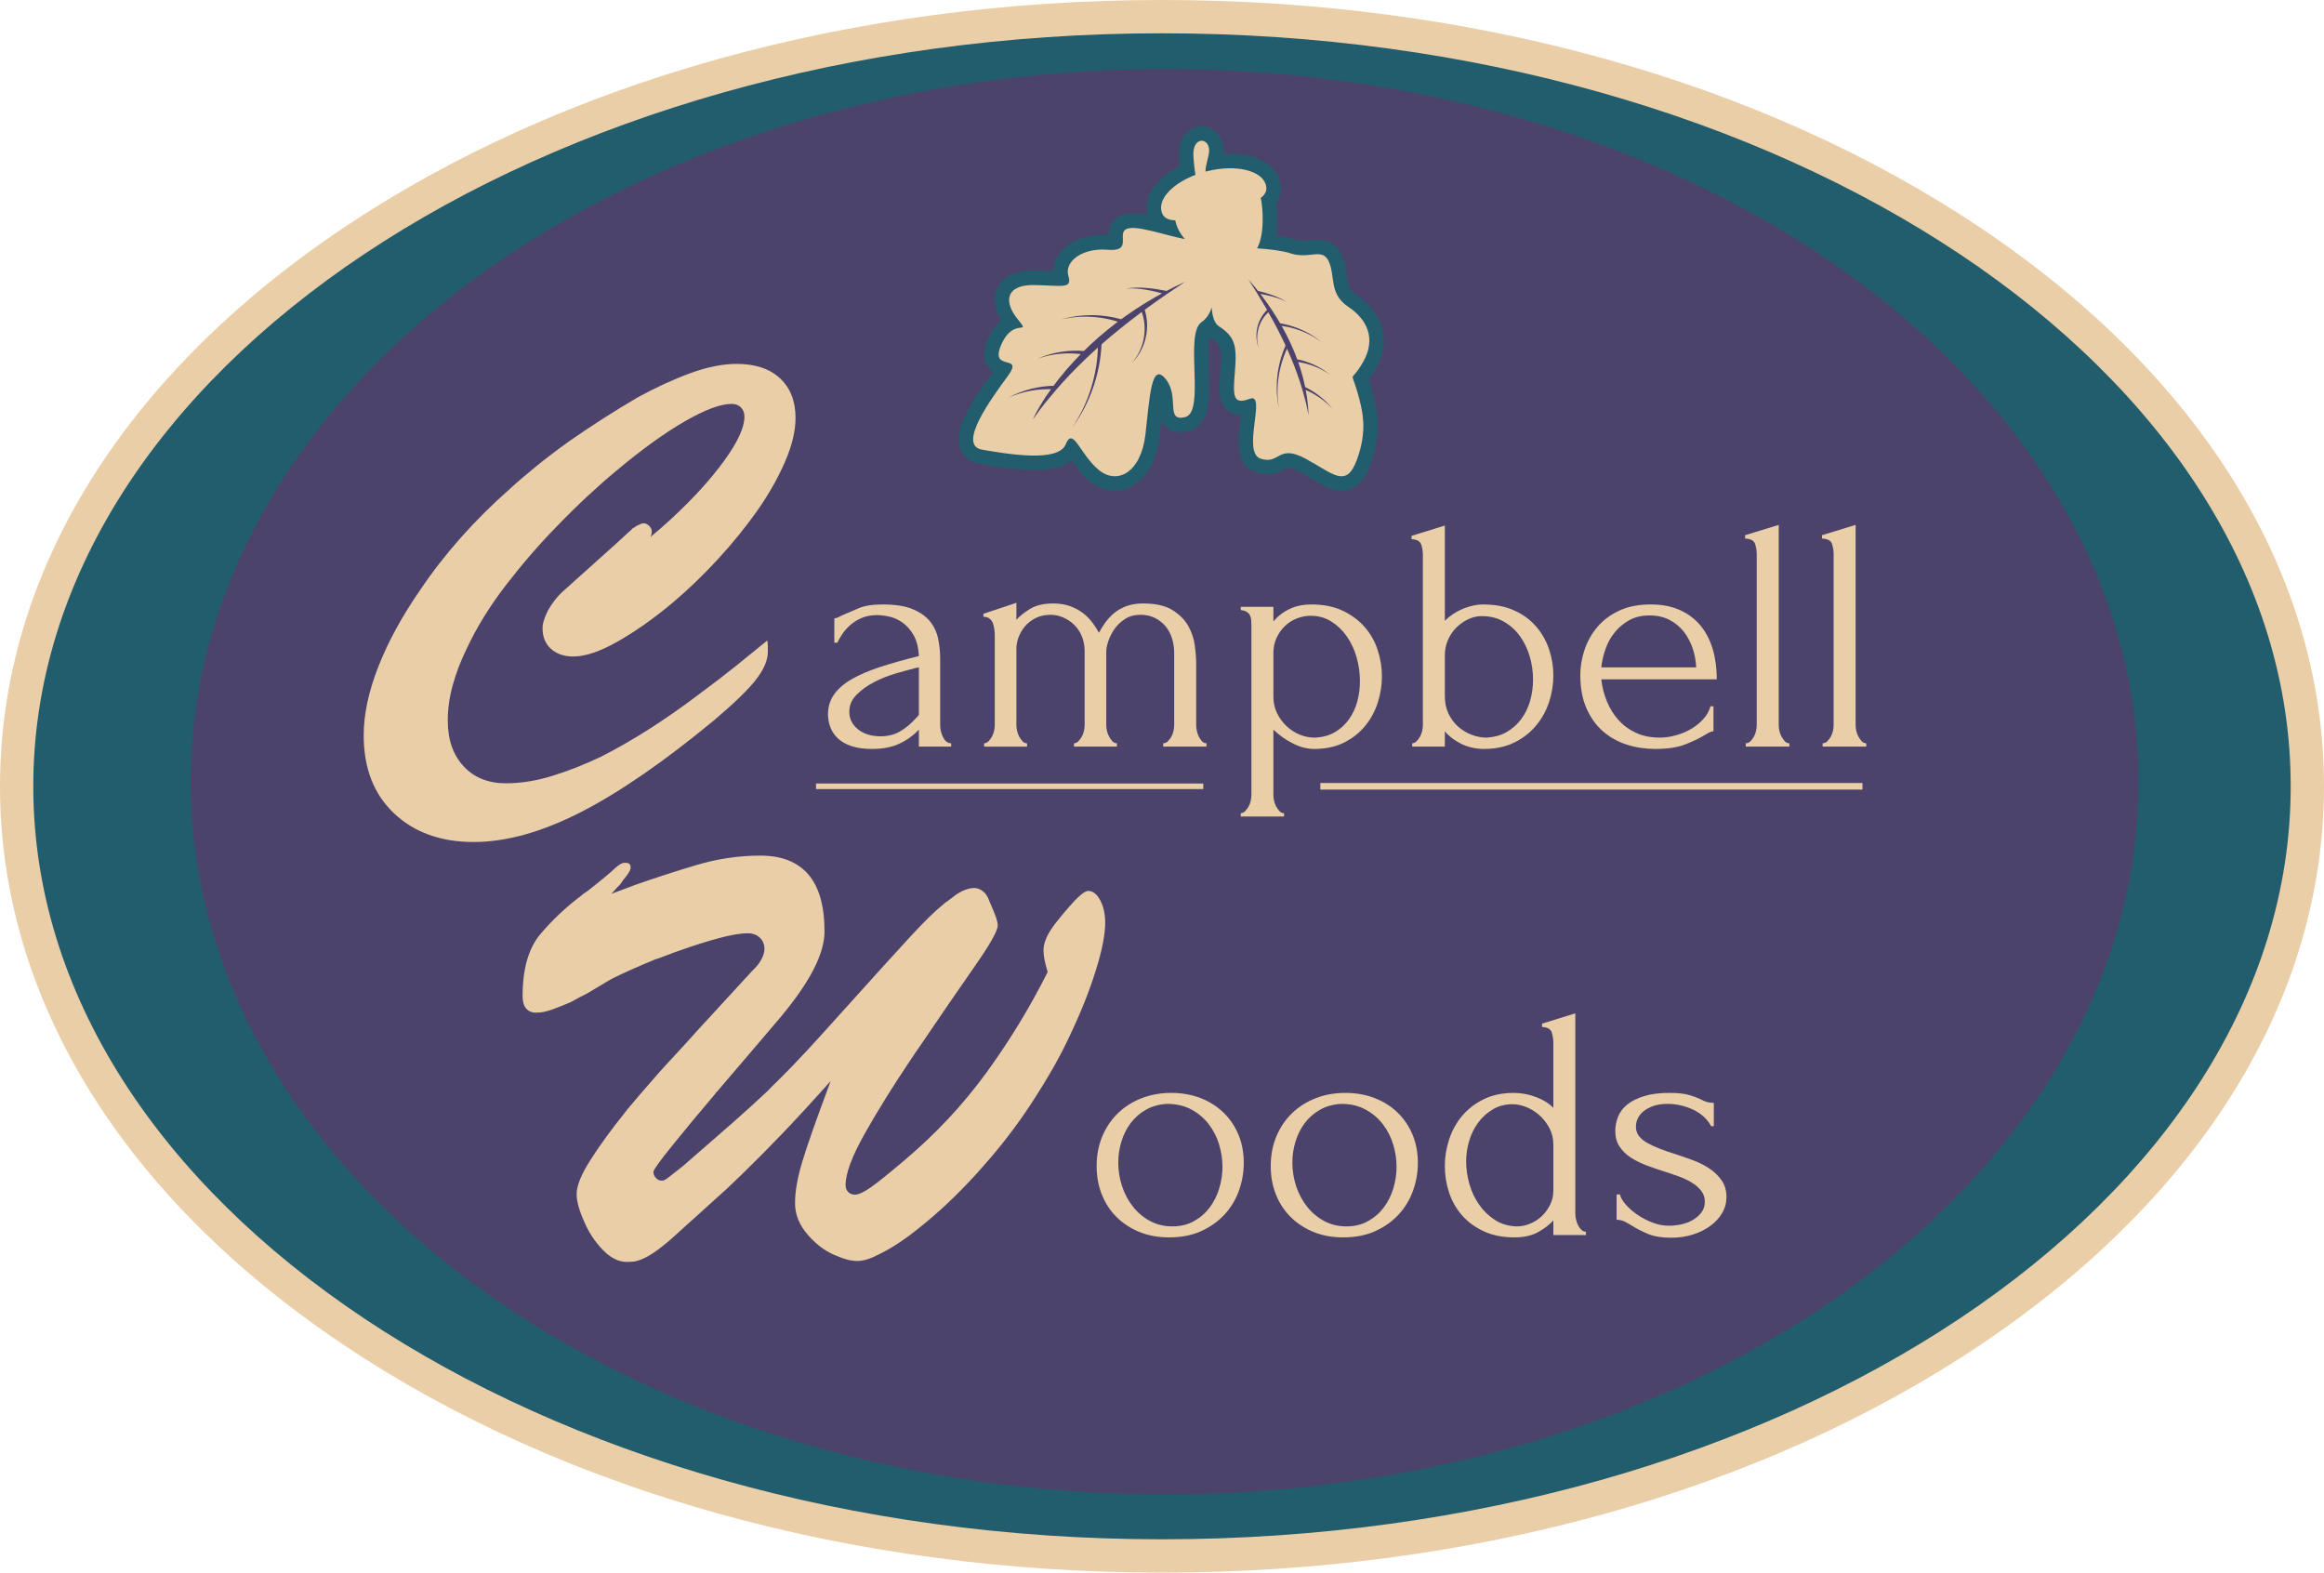 <svg xmlns="http://www.w3.org/2000/svg" id="Layer_2" data-name="Layer 2" width="418.881" height="283.425" viewBox="0 0 418.881 283.425"><g id="Layer_1-2" data-name="Layer 1"><g><ellipse cx="209.441" cy="141.712" rx="206.441" ry="138.712" fill="#225d6d" stroke-width="0"></ellipse><path d="M209.44,283.425c-55.732,0-108.167-14.609-147.648-41.138C21.945,215.513,0,179.795,0,141.712S21.945,67.912,61.792,41.138C101.273,14.61,153.708,0,209.44,0s108.168,14.61,147.648,41.138c39.848,26.774,61.792,62.492,61.792,100.574s-21.944,73.801-61.792,100.575c-39.48,26.528-91.916,41.138-147.648,41.138ZM209.44,6C97.263,6,6,66.88,6,141.712s91.263,135.713,203.44,135.713,203.44-60.881,203.44-135.713S321.618,6,209.44,6Z" fill="#eacea7" stroke-width="0"></path></g><ellipse cx="209.919" cy="140.894" rx="175.555" ry="128.444" fill="#4b436c" stroke-width="0"></ellipse><path d="M117.163,96.841c.633-.515,1.266-1.049,1.898-1.6.633-.55,1.266-1.119,1.898-1.705,3.96-3.656,7.154-7.16,9.58-10.512,2.426-3.352,3.639-5.988,3.639-7.91,0-.703-.211-1.266-.633-1.688s-.984-.633-1.688-.633c-1.969,0-4.77,1.043-8.402,3.129-3.633,2.086-7.758,5.062-12.375,8.93-1.617,1.336-3.34,2.854-5.168,4.553-1.828,1.7-3.704,3.545-5.625,5.537-3.094,3.164-6.112,6.65-9.053,10.459-2.941,3.809-5.314,7.646-7.119,11.514-1.078,2.203-1.916,4.395-2.514,6.574s-.896,4.301-.896,6.363c0,3.445.949,6.193,2.848,8.244s4.441,3.076,7.629,3.076c2.695,0,5.484-.445,8.367-1.336,2.883-.891,5.801-2.039,8.754-3.445,3.046-1.547,6.094-3.305,9.141-5.273,3.046-1.969,5.964-4.02,8.754-6.152,2.297-1.688,4.459-3.345,6.486-4.975,2.027-1.629,3.896-3.146,5.607-4.553.07.352.105.686.105,1.002v1.037c0,1.524-.721,3.205-2.162,5.045-1.441,1.84-3.967,4.284-7.576,7.33-9.047,7.477-17.063,12.996-24.047,16.559-6.984,3.562-13.395,5.343-19.23,5.343-5.93,0-10.717-1.722-14.361-5.167s-5.467-8.133-5.467-14.062c0-3.773.885-7.91,2.654-12.41s4.271-9.082,7.506-13.746c2.132-3.187,4.558-6.316,7.277-9.387,2.719-3.07,5.672-6.012,8.859-8.824,1.406-1.289,3.041-2.689,4.904-4.201s3.885-3.041,6.064-4.588c1.921-1.336,3.908-2.66,5.959-3.973,2.051-1.312,4.096-2.566,6.135-3.762,3.257-1.781,6.416-3.234,9.475-4.359s5.865-1.688,8.42-1.688c3.328,0,5.924.867,7.787,2.602,1.863,1.735,2.795,4.113,2.795,7.137,0,2.32-.615,4.917-1.846,7.787-1.23,2.871-2.877,5.795-4.939,8.771-2.109,3-4.5,5.954-7.172,8.859-2.672,2.906-5.426,5.555-8.262,7.945-3.375,2.812-6.65,5.121-9.826,6.926-3.176,1.805-5.831,2.707-7.963,2.707-1.688,0-3.041-.457-4.061-1.371s-1.529-2.156-1.529-3.727c0-.469.088-.967.264-1.494s.404-1.084.686-1.67c.352-.633.773-1.266,1.266-1.898s1.02-1.195,1.582-1.688l9.211-8.262,3.375-3.094c.093,0,.17-.029.229-.088.058-.058.158-.135.299-.229.211-.117.445-.229.703-.334.258-.105.445-.158.562-.158.375,0,.721.158,1.037.475s.475.639.475.967c0,.164-.018.334-.053.51s-.123.404-.264.686v-.105Z" fill="#eacea7" stroke-width="0"></path><path d="M149.672,194.885c-3.328,3.727-6.246,6.896-8.754,9.51-2.508,2.614-4.922,5.045-7.242,7.295-.422.422-.844.826-1.266,1.213s-.844.791-1.266,1.213c-1.617,1.477-3.275,2.977-4.975,4.5-1.7,1.524-3.533,3.177-5.502,4.957-1.5,1.266-2.725,2.175-3.674,2.725-.949.551-1.846.908-2.689,1.072-.211,0-.422.012-.633.035s-.422.035-.633.035c-1.547,0-3.023-.738-4.43-2.215s-2.496-3.129-3.27-4.957c-.422-.914-.762-1.811-1.02-2.689-.258-.879-.387-1.67-.387-2.373,0-1.499.832-3.551,2.496-6.152,1.664-2.602,3.633-5.32,5.906-8.156.469-.633.967-1.248,1.494-1.846s1.049-1.213,1.564-1.846c2.016-2.367,3.96-4.558,5.836-6.574,1.875-2.016,3.316-3.598,4.324-4.746l10.02-10.898c.773-.726,1.336-1.436,1.688-2.127.352-.69.527-1.295.527-1.811,0-.844-.281-1.529-.844-2.057s-1.289-.791-2.18-.791c-1.289,0-3.041.299-5.256.896s-4.53,1.331-6.943,2.197c-.773.259-1.529.533-2.268.826-.738.294-1.506.568-2.303.826-1.524.633-2.965,1.254-4.324,1.863-1.359.61-2.461,1.125-3.305,1.547-.633.352-1.331.762-2.092,1.23-.762.47-1.564.949-2.408,1.441-.516.259-1.02.516-1.512.773-.492.259-.984.527-1.477.809-1.148.492-2.25.932-3.305,1.318s-2.027.58-2.918.58c-.797,0-1.406-.251-1.828-.756-.422-.504-.633-1.235-.633-2.197,0-4.944,1.078-8.688,3.234-11.232,2.156-2.543,4.605-4.846,7.348-6.908.141-.141.316-.281.527-.422l.633-.422,2.109-1.688c.703-.562,1.418-1.16,2.145-1.793.539-.515.967-.891,1.283-1.125.316-.233.627-.387.932-.457h.422c.281,0,.492.07.633.211s.211.34.211.598c0,.305-.141.668-.422,1.09s-.61.844-.984,1.266c-.047.141-.123.264-.229.369s-.193.229-.264.369c-.305.281-.592.58-.861.896-.27.316-.51.58-.721.791.703-.281,1.406-.545,2.109-.791s1.406-.51,2.109-.791c3.656-1.288,7.377-2.496,11.162-3.621,3.785-1.125,7.611-1.688,11.479-1.688,3.82,0,6.703,1.131,8.648,3.393,1.945,2.263,2.918,5.69,2.918,10.283,0,1.969-.639,4.214-1.916,6.732-1.278,2.52-3.229,5.361-5.854,8.525-.469.562-1.834,2.168-4.096,4.816-2.262,2.649-4.693,5.497-7.295,8.543-.07.118-.158.211-.264.281s-.193.188-.264.352c-2.812,3.305-5.374,6.387-7.682,9.246-2.309,2.86-3.463,4.465-3.463,4.816,0,.422.146.791.439,1.107.293.316.615.475.967.475h.316c.281-.07.638-.281,1.072-.633.434-.352,1.283-1.02,2.549-2.004,3.516-3.046,6.439-5.595,8.771-7.646,2.332-2.051,4.47-3.99,6.416-5.818.304-.328.615-.65.932-.967s.638-.627.967-.932c1.64-1.617,3.34-3.375,5.098-5.273s3.844-4.195,6.258-6.891c6.281-6.983,10.564-11.707,12.85-14.168s4.143-4.266,5.572-5.414c.141-.141.281-.264.422-.369s.281-.193.422-.264c.117-.141.269-.264.457-.369.188-.105.352-.229.492-.369.703-.562,1.389-.972,2.057-1.23.668-.258,1.248-.387,1.74-.387.562,0,1.095.199,1.6.598.504.399.884.984,1.143,1.758.515,1.148.896,2.069,1.143,2.76.246.691.369,1.248.369,1.67,0,.938-1.43,3.451-4.289,7.541-2.86,4.091-5.977,8.631-9.352,13.623-.422.586-.814,1.155-1.178,1.705-.364.551-.721,1.085-1.072,1.6-3.023,4.5-5.701,8.812-8.033,12.938-2.333,4.126-3.498,7.242-3.498,9.352,0,.516.158.932.475,1.248s.721.475,1.213.475c.656,0,1.617-.444,2.883-1.336,1.266-.891,3.305-2.531,6.117-4.922,5.578-4.711,10.447-9.914,14.607-15.609,4.16-5.695,7.869-11.777,11.127-18.246-.281-.984-.475-1.752-.58-2.303-.105-.55-.158-1.037-.158-1.459v-.492c.07-.773.316-1.569.738-2.391.422-.82,1.066-1.758,1.934-2.812,1.477-1.828,2.637-3.146,3.48-3.955s1.477-1.213,1.898-1.213c.844,0,1.564.562,2.162,1.688s.896,2.474.896,4.043c0,2.157-.58,5.075-1.74,8.754-1.16,3.68-2.702,7.536-4.623,11.566-.914,1.969-1.916,3.908-3.006,5.818-1.09,1.911-2.197,3.732-3.322,5.467-2.344,3.68-4.975,7.237-7.893,10.67-2.918,3.434-5.877,6.521-8.877,9.264-1.946,1.758-3.862,3.346-5.748,4.764-1.887,1.419-3.697,2.549-5.432,3.393-.797.422-1.524.738-2.18.949-.656.211-1.278.316-1.863.316-.562,0-1.143-.076-1.74-.229s-1.19-.357-1.775-.615c-1.946-.703-3.715-1.956-5.309-3.762-1.594-1.805-2.391-3.727-2.391-5.766v-.105c0-2.039.427-4.487,1.283-7.348.855-2.859,2.549-7.676,5.08-14.449v-.105Z" fill="#eacea7" stroke-width="0"></path><g><path d="M165.62,134.56v-3.061l-.3.301c-1,1-2.151,1.78-3.45,2.34-1.3.56-2.871.84-4.71.84-1.401,0-2.601-.16-3.6-.48-1-.319-1.821-.77-2.46-1.35-.64-.579-1.11-1.25-1.41-2.01-.3-.76-.45-1.561-.45-2.4,0-1.359.369-2.56,1.11-3.6.74-1.04,1.81-1.96,3.21-2.761,1.4-.799,3.11-1.529,5.13-2.189,2.02-.66,4.33-1.31,6.93-1.95-.081-1.56-.4-2.82-.96-3.78-.561-.96-1.221-1.71-1.98-2.25-.76-.54-1.56-.899-2.4-1.08-.84-.18-1.56-.27-2.16-.27-1.041,0-1.95.16-2.73.479-.78.321-1.46.73-2.04,1.23-.581.501-1.071,1.041-1.47,1.62-.4.58-.72,1.131-.96,1.649h-.54v-4.38c.32-.039.62-.14.9-.3.279-.159.62-.319,1.02-.479.6-.24,1.419-.59,2.46-1.051,1.04-.459,2.499-.689,4.38-.689,2.199,0,3.979.28,5.34.84,1.359.561,2.41,1.301,3.15,2.22.74.921,1.23,1.971,1.47,3.15.24,1.181.36,2.391.36,3.63v11.88c0,.801.18,1.551.54,2.25.36.7.84,1.05,1.44,1.05v.601h-5.82ZM165.62,128.86v-8.58l-.6.12c-.96.24-2.13.561-3.51.96-1.38.4-2.691.921-3.93,1.56-1.24.641-2.301,1.401-3.18,2.28-.88.881-1.32,1.9-1.32,3.061,0,1.28.52,2.34,1.56,3.18,1.04.84,2.4,1.26,4.08,1.26,1.32,0,2.479-.29,3.48-.87.999-.579,1.92-1.329,2.76-2.25l.66-.72Z" fill="#eacea7" stroke-width="0"></path><path d="M215.599,130.66c0,.32.039.671.12,1.05.08.381.2.73.36,1.051.159.32.35.6.569.84.22.239.489.359.811.359v.601h-7.8v-.601c.319,0,.6-.12.84-.359.24-.24.45-.52.63-.84s.31-.67.39-1.051c.08-.379.12-.729.12-1.05v-12.96c0-.92-.13-1.8-.39-2.64-.261-.84-.65-1.569-1.17-2.19-.521-.619-1.161-1.119-1.92-1.5-.761-.38-1.62-.569-2.58-.569-1.08,0-2.011.25-2.79.75-.78.5-1.421,1.109-1.92,1.829-.501.721-.87,1.451-1.11,2.19-.24.74-.36,1.35-.36,1.83v13.26c0,.32.04.671.12,1.05.08.381.21.73.39,1.051.18.32.379.6.6.84.22.239.49.359.81.359v.601h-7.74v-.601c.279,0,.54-.12.78-.359.24-.24.45-.52.63-.84.18-.32.309-.67.39-1.051.08-.379.12-.729.12-1.05v-13.32c0-.96-.17-1.85-.51-2.67-.34-.819-.801-1.509-1.38-2.069-.58-.56-1.24-1-1.98-1.32-.741-.319-1.491-.479-2.25-.479-1.041,0-1.95.2-2.73.6-.78.4-1.42.9-1.92,1.5-.5.6-.88,1.251-1.14,1.95-.26.7-.39,1.37-.39,2.01v13.8c0,.32.039.671.12,1.05.08.381.21.73.39,1.051s.38.6.6.84c.219.239.489.359.81.359v.601h-7.74v-.601c.279,0,.54-.12.78-.359.24-.24.45-.52.63-.84s.31-.67.39-1.051c.08-.379.12-.729.12-1.05v-16.02c0-.32-.021-.68-.06-1.08-.041-.399-.12-.78-.24-1.141-.12-.359-.321-.659-.6-.899-.28-.24-.66-.36-1.14-.36v-.54l5.94-1.979v3.06c.6-.68,1.43-1.34,2.49-1.979,1.06-.64,2.45-.96,4.17-.96,1.12,0,2.12.16,3,.479.879.32,1.65.73,2.31,1.23s1.23,1.07,1.71,1.71.879,1.26,1.2,1.859c.32-.6.699-1.209,1.14-1.83.439-.619.969-1.189,1.59-1.71.62-.52,1.359-.939,2.22-1.26.86-.319,1.87-.479,3.03-.479,2.24,0,4,.399,5.28,1.199,1.279.801,2.229,1.761,2.85,2.88.62,1.121,1.01,2.291,1.17,3.511.16,1.221.24,2.25.24,3.09v11.22Z" fill="#eacea7" stroke-width="0"></path><path d="M236.359,108.94c2.16,0,4.029.37,5.61,1.11,1.58.74,2.899,1.71,3.96,2.909,1.06,1.2,1.85,2.58,2.37,4.141.52,1.56.78,3.16.78,4.8,0,1.601-.251,3.18-.75,4.74-.501,1.56-1.261,2.96-2.28,4.199-1.021,1.241-2.29,2.241-3.811,3-1.521.76-3.32,1.141-5.399,1.141-1.24,0-2.511-.33-3.811-.99s-2.47-1.489-3.51-2.49v11.761c0,.319.039.669.12,1.05.08.38.21.729.39,1.05.181.319.38.6.601.84.219.24.489.36.81.36v.6h-7.8v-.6c.279,0,.54-.12.78-.36.239-.24.45-.521.63-.84.18-.32.31-.67.39-1.05.08-.381.12-.73.12-1.05v-30.36c0-.36-.01-.71-.03-1.05s-.09-.64-.21-.9c-.12-.26-.31-.479-.569-.66-.261-.18-.63-.289-1.11-.33v-.6h5.88v2.64c.8-.96,1.771-1.71,2.91-2.25s2.449-.81,3.93-.81ZM236.899,132.94c1.4-.039,2.619-.36,3.66-.96,1.04-.601,1.899-1.38,2.58-2.34.68-.96,1.18-2.03,1.5-3.21.319-1.18.48-2.41.48-3.69,0-1.439-.201-2.859-.601-4.26-.4-1.399-.98-2.649-1.74-3.75-.76-1.1-1.69-2-2.79-2.7-1.101-.699-2.35-1.05-3.75-1.05-.84,0-1.67.16-2.489.479-.82.321-1.541.78-2.16,1.38-.621.601-1.12,1.312-1.5,2.131-.381.82-.57,1.73-.57,2.729v7.86c0,1.08.22,2.069.66,2.97.439.9,1.01,1.68,1.71,2.34.699.66,1.489,1.17,2.37,1.53.879.36,1.76.54,2.64.54Z" fill="#eacea7" stroke-width="0"></path><path d="M267.319,108.94c2.16,0,4.029.36,5.61,1.08,1.579.72,2.89,1.68,3.93,2.88s1.82,2.57,2.34,4.11.78,3.11.78,4.71c0,1.641-.261,3.25-.78,4.83s-1.311,3-2.37,4.26-2.369,2.271-3.93,3.029c-1.56.76-3.36,1.141-5.399,1.141-1.521,0-2.901-.311-4.141-.93-1.24-.62-2.22-1.37-2.939-2.25v2.76h-5.881v-.601c.28,0,.54-.12.78-.359.24-.24.45-.52.63-.84.181-.32.31-.67.391-1.051.079-.379.12-.729.12-1.05v-30.6c0-.68-.101-1.32-.301-1.92-.2-.601-.779-.92-1.739-.96v-.601l6-1.859v17.159c.919-.919,2.01-1.64,3.27-2.159s2.47-.78,3.63-.78ZM267.919,132.94c1.439-.08,2.679-.43,3.72-1.05,1.04-.62,1.909-1.41,2.61-2.37.699-.96,1.219-2.05,1.56-3.271.339-1.22.51-2.469.51-3.75,0-1.439-.2-2.84-.6-4.199-.4-1.359-.99-2.58-1.771-3.66-.779-1.08-1.75-1.95-2.91-2.61s-2.48-.99-3.96-.99c-.84,0-1.66.19-2.46.57-.8.381-1.51.88-2.13,1.5s-1.12,1.36-1.5,2.22c-.38.861-.569,1.771-.569,2.73v7.439c0,1.161.219,2.2.659,3.12.44.921,1.021,1.701,1.74,2.34.72.641,1.53,1.131,2.431,1.471.899.34,1.789.51,2.67.51Z" fill="#eacea7" stroke-width="0"></path><path d="M288.618,122.44c.159,1.4.499,2.729,1.02,3.99.52,1.26,1.21,2.37,2.07,3.33.859.96,1.909,1.73,3.15,2.31,1.239.58,2.679.87,4.319.87.88,0,1.81-.13,2.79-.39.979-.26,1.891-.631,2.73-1.11.84-.48,1.59-1.069,2.25-1.771.66-.699,1.109-1.489,1.35-2.369h.54v4.5c-.24,0-.51.08-.81.239-.301.16-.651.36-1.051.601-.8.479-1.88.989-3.239,1.529-1.36.54-3.161.811-5.4.811-1.8,0-3.51-.261-5.13-.78s-3.051-1.32-4.29-2.399c-1.24-1.08-2.23-2.461-2.97-4.141-.741-1.68-1.11-3.68-1.11-6,0-1.479.249-2.979.75-4.5.5-1.52,1.26-2.89,2.28-4.109,1.02-1.22,2.329-2.21,3.93-2.971,1.6-.759,3.52-1.14,5.76-1.14,2,0,3.75.34,5.25,1.02,1.5.681,2.739,1.62,3.721,2.82.979,1.2,1.71,2.62,2.189,4.26.48,1.641.72,3.44.72,5.4h-20.819ZM297.319,110.919c-1.401,0-2.61.28-3.631.841-1.02.561-1.89,1.28-2.609,2.159-.72.881-1.281,1.881-1.681,3-.399,1.121-.659,2.241-.779,3.36h17.1c-.04-1.159-.25-2.3-.63-3.42-.381-1.119-.91-2.12-1.59-3-.681-.88-1.54-1.59-2.58-2.13-1.041-.54-2.24-.811-3.6-.811Z" fill="#eacea7" stroke-width="0"></path><path d="M314.657,134.56v-.601c.319,0,.6-.12.84-.359.24-.24.45-.52.63-.84s.31-.67.39-1.051c.08-.379.12-.729.12-1.05v-30.72c0-.68-.1-1.32-.3-1.92-.2-.601-.801-.92-1.8-.96v-.601l6.06-1.859v36.06c0,.32.04.671.12,1.05.08.381.21.73.391,1.051.18.32.379.6.6.84.22.239.489.359.81.359v.601h-7.859Z" fill="#eacea7" stroke-width="0"></path><path d="M328.517,134.56v-.601c.319,0,.6-.12.84-.359.24-.24.45-.52.63-.84s.31-.67.39-1.051c.08-.379.12-.729.12-1.05v-30.72c0-.68-.1-1.32-.3-1.92-.2-.601-.801-.92-1.8-.96v-.601l6.06-1.859v36.06c0,.32.04.671.12,1.05.08.381.21.73.391,1.051.18.32.379.6.6.84.22.239.489.359.81.359v.601h-7.859Z" fill="#eacea7" stroke-width="0"></path></g><g><path d="M210.739,223.011c-2,0-3.8-.33-5.399-.99-1.6-.66-2.97-1.56-4.11-2.7-1.14-1.14-2.021-2.489-2.64-4.05-.621-1.56-.93-3.26-.93-5.1,0-1.96.339-3.75,1.02-5.37.68-1.62,1.62-3.01,2.82-4.17,1.2-1.16,2.619-2.06,4.26-2.7,1.64-.64,3.42-.96,5.34-.96s3.68.311,5.28.93c1.6.621,2.979,1.491,4.14,2.61,1.16,1.12,2.06,2.45,2.7,3.99.64,1.54.96,3.23.96,5.069,0,1.721-.291,3.391-.87,5.011-.58,1.619-1.439,3.05-2.58,4.289-1.14,1.241-2.54,2.241-4.2,3-1.66.76-3.59,1.141-5.79,1.141ZM210.351,198.95c-1.437.081-2.702.431-3.798,1.051-1.097.62-2.014,1.42-2.751,2.399-.738.98-1.295,2.091-1.674,3.33-.378,1.24-.568,2.5-.568,3.78,0,1.48.229,2.91.687,4.29s1.117,2.609,1.975,3.689c.857,1.08,1.883,1.941,3.079,2.58,1.196.641,2.532.96,4.008.96,1.475,0,2.781-.319,3.917-.96,1.137-.639,2.084-1.47,2.842-2.489.757-1.021,1.325-2.17,1.704-3.45s.568-2.56.568-3.84c0-1.32-.2-2.649-.599-3.99-.399-1.34-1.017-2.56-1.854-3.66-.837-1.1-1.883-1.989-3.14-2.67-1.256-.68-2.721-1.021-4.396-1.021Z" fill="#eacea7" stroke-width="0"></path><path d="M242.119,223.011c-2,0-3.8-.33-5.399-.99-1.601-.66-2.97-1.56-4.11-2.7-1.14-1.14-2.021-2.489-2.64-4.05-.621-1.56-.93-3.26-.93-5.1,0-1.96.339-3.75,1.02-5.37.68-1.62,1.62-3.01,2.82-4.17,1.199-1.16,2.619-2.06,4.26-2.7,1.64-.64,3.42-.96,5.34-.96s3.68.311,5.28.93c1.6.621,2.979,1.491,4.14,2.61,1.16,1.12,2.06,2.45,2.7,3.99.64,1.54.96,3.23.96,5.069,0,1.721-.291,3.391-.87,5.011-.58,1.619-1.439,3.05-2.58,4.289-1.14,1.241-2.54,2.241-4.2,3-1.66.76-3.59,1.141-5.79,1.141ZM241.731,198.95c-1.437.081-2.702.431-3.798,1.051-1.097.62-2.014,1.42-2.752,2.399-.737.98-1.295,2.091-1.674,3.33-.379,1.24-.568,2.5-.568,3.78,0,1.48.229,2.91.688,4.29.458,1.38,1.116,2.609,1.975,3.689.856,1.08,1.883,1.941,3.079,2.58,1.196.641,2.532.96,4.008.96,1.475,0,2.781-.319,3.917-.96,1.137-.639,2.084-1.47,2.842-2.489.757-1.021,1.325-2.17,1.704-3.45s.568-2.56.568-3.84c0-1.32-.2-2.649-.599-3.99-.399-1.34-1.017-2.56-1.854-3.66-.837-1.1-1.883-1.989-3.14-2.67-1.256-.68-2.721-1.021-4.396-1.021Z" fill="#eacea7" stroke-width="0"></path><path d="M279.979,222.591v-2.641c-.681.761-1.59,1.461-2.73,2.101-1.14.64-2.57.96-4.29.96-2.12,0-3.97-.37-5.55-1.11-1.58-.739-2.89-1.71-3.93-2.91-1.041-1.199-1.811-2.569-2.31-4.109-.501-1.54-.75-3.13-.75-4.771,0-1.6.259-3.189.779-4.77.52-1.58,1.3-2.99,2.34-4.23,1.04-1.239,2.341-2.239,3.9-3,1.56-.759,3.36-1.14,5.4-1.14,1.359,0,2.699.25,4.02.75,1.32.501,2.359,1.15,3.12,1.95v-11.7c0-.68-.101-1.32-.3-1.92-.201-.601-.78-.92-1.74-.96v-.601l6-1.859v36.06c0,.32.039.671.12,1.05.079.381.199.73.36,1.051.159.32.359.6.6.84.24.239.52.359.84.359v.601h-5.88ZM273.38,221.03c.84,0,1.659-.169,2.46-.51.799-.339,1.5-.8,2.1-1.38.6-.579,1.09-1.26,1.47-2.04s.57-1.629.57-2.55v-8.22c0-1.12-.24-2.131-.72-3.03-.48-.9-1.08-1.67-1.801-2.311-.72-.639-1.51-1.129-2.369-1.47-.861-.339-1.69-.51-2.49-.51-1.32,0-2.5.311-3.54.93-1.041.621-1.92,1.421-2.64,2.4-.721.98-1.261,2.08-1.62,3.3-.36,1.221-.54,2.43-.54,3.63,0,1.4.199,2.79.6,4.17.399,1.38.99,2.62,1.771,3.72.779,1.101,1.729,2.011,2.85,2.73,1.119.72,2.42,1.101,3.9,1.14Z" fill="#eacea7" stroke-width="0"></path><path d="M311.178,215.751c0,1.04-.261,2-.78,2.88s-1.229,1.649-2.13,2.31c-.899.66-1.95,1.181-3.149,1.561-1.2.379-2.501.569-3.9.569-1.721,0-3.12-.23-4.2-.689-1.08-.46-2-.931-2.76-1.41-.521-.319-1-.59-1.44-.811-.44-.219-.92-.329-1.439-.329v-4.561h.6c.12.561.47,1.17,1.05,1.83s1.28,1.271,2.101,1.83c.819.561,1.719,1.03,2.7,1.41.979.381,1.97.569,2.97.569.72,0,1.46-.079,2.22-.239s1.449-.42,2.07-.78c.619-.36,1.14-.81,1.56-1.35s.63-1.19.63-1.95-.22-1.42-.659-1.98c-.441-.56-1.001-1.05-1.681-1.47-.681-.42-1.46-.789-2.34-1.11-.88-.319-1.761-.619-2.64-.899-1.041-.32-2.091-.68-3.15-1.08-1.061-.399-2.01-.87-2.85-1.41s-1.521-1.2-2.04-1.98c-.521-.779-.78-1.71-.78-2.79,0-.919.17-1.8.51-2.64s.9-1.569,1.681-2.189c.779-.62,1.789-1.12,3.029-1.5,1.239-.38,2.739-.57,4.5-.57,1.561,0,2.77.13,3.63.39.86.261,1.57.531,2.131.811.359.2.72.351,1.08.449.359.101.759.15,1.199.15v4.2h-.479c-.72-1.32-1.821-2.319-3.3-3-1.48-.68-3-1.021-4.561-1.021-1,0-1.859.131-2.58.391-.72.261-1.311.58-1.77.96-.461.381-.801.81-1.021,1.29-.22.479-.33.96-.33,1.439,0,.681.189,1.261.57,1.74.38.48.9.9,1.56,1.26.66.36,1.4.7,2.221,1.021.819.32,1.689.62,2.609.899,1.12.36,2.24.75,3.36,1.17,1.119.421,2.12.931,3,1.53.88.601,1.6,1.311,2.16,2.13.56.82.84,1.811.84,2.971Z" fill="#eacea7" stroke-width="0"></path></g><rect x="147.08" y="141.212" width="69.802" height="1" fill="#eacea7" stroke-width="0"></rect><rect x="237.98" y="141.12" width="97.717" height="1.184" fill="#eacea7" stroke-width="0"></rect><g><path d="M241.802,88.442c-1.795,0-3.384-.947-5.395-2.146-.705-.42-1.479-.883-2.337-1.343-1.127-.609-1.657-.675-1.833-.675-.144,0-.251.045-.718.3-.661.361-1.66.906-3.078.906-.664,0-1.336-.117-2.055-.356-3.844-1.287-3.247-6.019-2.81-9.474.031-.249.067-.533.101-.822-1.376-.012-2.239-.639-2.723-1.165-1.418-1.543-1.224-3.845-.954-7.031.35-4.305-.058-4.572-1.773-5.695-.079-.053-.158-.109-.233-.167-.245,1.398-.161,4.062-.107,5.786.158,4.979.321,10.127-3.616,11.128-.537.137-1.022.203-1.482.203h-.001c-1.969,0-2.942-1.028-3.433-2.192-.019.175-.218,2.054-.307,2.843-.826,7.303-4.882,9.895-8.105,9.895h-.001c-1.654,0-3.276-.64-4.69-1.85-1.347-1.157-2.363-2.521-3.141-3.635-2.095,1.756-5.427,1.756-6.706,1.756-3.383,0-7.242-.659-9.796-1.096-2.241-.377-3.134-1.804-3.467-2.622-1.388-3.415,1.747-8.335,5.834-13.961-.456-.322-.89-.774-1.199-1.42-.786-1.645-.187-3.394.332-4.566.686-1.564,1.517-2.582,2.332-3.249-1.239-2.063-1.495-4.137-.683-5.847.687-1.447,2.361-3.173,6.429-3.173l.265.003c1.05.016,1.97.058,2.76.095.224.01.436.02.636.029.011-1.119.393-2.219,1.126-3.204,1.547-2.079,4.431-3.321,7.716-3.321.356,0,.721.015,1.094.045.037-1.021.338-2.572,2.016-3.437.653-.337,1.422-.5,2.351-.5.806,0,1.717.124,2.697.319-.006-.024-.012-.047-.018-.069-.817-3.23,1.479-6.615,5.81-8.811-.058-.575-.104-1.174-.137-1.796-.103-2.181.662-3.46,1.322-4.152.744-.78,1.728-1.21,2.769-1.21,2.086,0,3.779,1.727,3.937,4.018.024.329.011.658-.027.985.415-.029.826-.043,1.233-.043,4.753,0,8.191,1.932,8.972,5.042.336,1.363.086,2.667-.688,3.753.112.878.168,1.825.168,2.864,0,1.145-.067,2.168-.205,3.089,1.409.188,2.551.426,3.414.711.45.151.893.22,1.41.22.459,0,.884-.048,1.277-.09.503-.052.969-.095,1.398-.095,2.631,0,3.872,1.609,4.45,2.96.524,1.218.686,2.405.829,3.452.253,1.853.408,2.639,1.695,3.498,4.936,3.29,6.294,8.389,3.547,13.306-.525.935-.962,1.578-1.307,2.033.104.302.223.668.358,1.116,1.265,4.252,2.133,8.251-.05,14.195-.429,1.159-1.728,4.664-5.2,4.664Z" fill="#225d6d" stroke-width="0"></path><path d="M245.731,65.165c-2.302,4.097-2.328,1.301-1.171,5.164,1.145,3.85,1.925,7.31,0,12.552-1.938,5.229-4.24,2.471-9.261-.221-5.008-2.706-4.618,1.158-8.091,0-3.46-1.158,1.158-11.954-1.925-10.796s-3.083-.39-2.693-5.008c.377-4.631,0-6.166-2.94-8.091-.78-.52-1.145-1.795-1.262-3.369-.299,1.041-.833,1.964-1.847,2.68-3.109,2.198.767,16.155-2.914,17.092-3.681.937-.936-3.681-3.525-6.855-2.576-3.174-2.862,3.031-3.642,9.938-.78,6.894-5.099,9.287-8.52,6.361-3.408-2.927-4.527-7.804-5.866-4.514-1.353,3.291-10.471,1.73-15.037.95-4.566-.767,1.561-9.105,4.618-13.281,3.057-4.175-3.421-.585-1.171-5.671,2.237-5.099,5.515-1.405,2.927-4.592-2.588-3.174-2.068-6.218,2.992-6.126,5.073.078,6.907.78,6.153-1.691-.741-2.471,2.432-5.06,7.05-4.67,4.631.403,1.665-2.836,3.382-3.72,1.639-.846,6.803,1.067,10.575,1.795-.871-1.002-1.496-2.146-1.73-3.382-1.327-.026-2.198-.481-2.484-1.613-.585-2.315,2.055-5.047,6.127-6.582-.156-.898-.299-2.055-.377-3.525-.156-3.317,2.68-3.291,2.836-1.028.078,1.067-.741,2.888-.637,3.967.078-.026.169-.039.247-.065,5.203-1.301,9.964-.156,10.64,2.536.234.95-.143,1.678-.95,2.263.247,1.119.351,2.367.351,3.72,0,2.237-.286,4.058-1.002,5.372,2.302.156,4.618.442,5.996.898,3.434,1.158,5.801-1.158,6.959,1.548,1.158,2.693,0,5.775,3.473,8.091,3.473,2.315,5.008,5.775,2.719,9.873Z" fill="#eacea7" stroke-width="0"></path><g><path d="M213.606,50.781c-9.045,5.963-17.768,12.671-24.625,21.125-1.008,1.184-1.93,2.435-2.835,3.714.65-1.428,1.478-2.767,2.322-4.093,6.185-9.152,15.153-16.152,25.138-20.746h0Z" fill="#4b436c" stroke-width="0"></path><path d="M191.255,57.567c3.778-1.094,7.919-1.019,11.712.251l-.222.611c-3.594-1.428-7.656-1.746-11.49-.862,0,0,3.834-.884,0,0Z" fill="#4b436c" stroke-width="0"></path><path d="M202.942,52.001c2.394-.381,4.908-.042,7.275.417,0-0-.184.624-.184.624-2.288-.658-4.692-1.202-7.091-1.041h0Z" fill="#4b436c" stroke-width="0"></path><path d="M187.013,64.644c2.629-1.146,5.573-1.634,8.484-1.376l-.081.645c-2.777-.459-5.694-.213-8.403.731,0,0,2.709-.944,0,0Z" fill="#4b436c" stroke-width="0"></path><path d="M181.745,71.668c2.552-1.363,5.458-2.117,8.404-2.145l-.017.65c-2.836-.186-5.74.326-8.388,1.495,0,0,2.648-1.169,0,0Z" fill="#4b436c" stroke-width="0"></path><path d="M206.243,55.603c1.189,3.39.268,7.352-2.27,9.852,2.316-2.583,3-6.449,1.661-9.626 0,0,.61-.227.61-.227h0Z" fill="#4b436c" stroke-width="0"></path><path d="M198.554,61.882c-.229,5.492-2.117,10.868-5.333,15.248,3.038-4.506,4.673-9.893,4.682-15.263l.65.015h0Z" fill="#4b436c" stroke-width="0"></path></g><g><path d="M224.993,50.333c6.062,6.904,10.557,15.5,10.87,24.515-.21-1.104-.44-2.195-.751-3.27-1.988-7.568-5.823-14.598-10.118-21.245h0Z" fill="#4b436c" stroke-width="0"></path><path d="M238.171,61.653c-2.35-1.762-5.245-2.822-8.177-3.023l.045-.462c3.017.365,5.889,1.605,8.133,3.485,0,0-2.244-1.88,0,0Z" fill="#4b436c" stroke-width="0"></path><path d="M231.93,54.438c-1.596-.85-3.427-1.25-5.211-1.539 0-0.0.075-.458.075-.458,1.776.442,3.612,1.007,5.136,1.997h0Z" fill="#4b436c" stroke-width="0"></path><path d="M239.714,67.511c-1.764-1.223-3.832-2.015-5.952-2.297l.082-.457c2.174.448,4.208,1.41,5.869,2.754,0,0-1.662-1.343,0,0Z" fill="#4b436c" stroke-width="0"></path><path d="M240.162,73.678c-1.443-1.575-3.275-2.809-5.284-3.572l.198-.423c2.016.935,3.772,2.325,5.086,3.995,0,0-1.315-1.671,0,0Z" fill="#4b436c" stroke-width="0"></path><path d="M228.846,56.061c-1.945,1.625-2.721,4.323-1.962,6.704-.939-2.397-.295-5.23,1.616-7.04-0,0,.346.336.346.336h0Z" fill="#4b436c" stroke-width="0"></path><path d="M232.213,62.347c-1.725,3.454-2.338,7.426-1.702,11.269-.798-3.816-.363-7.859,1.251-11.461l.452.193h0Z" fill="#4b436c" stroke-width="0"></path></g></g></g></svg>
